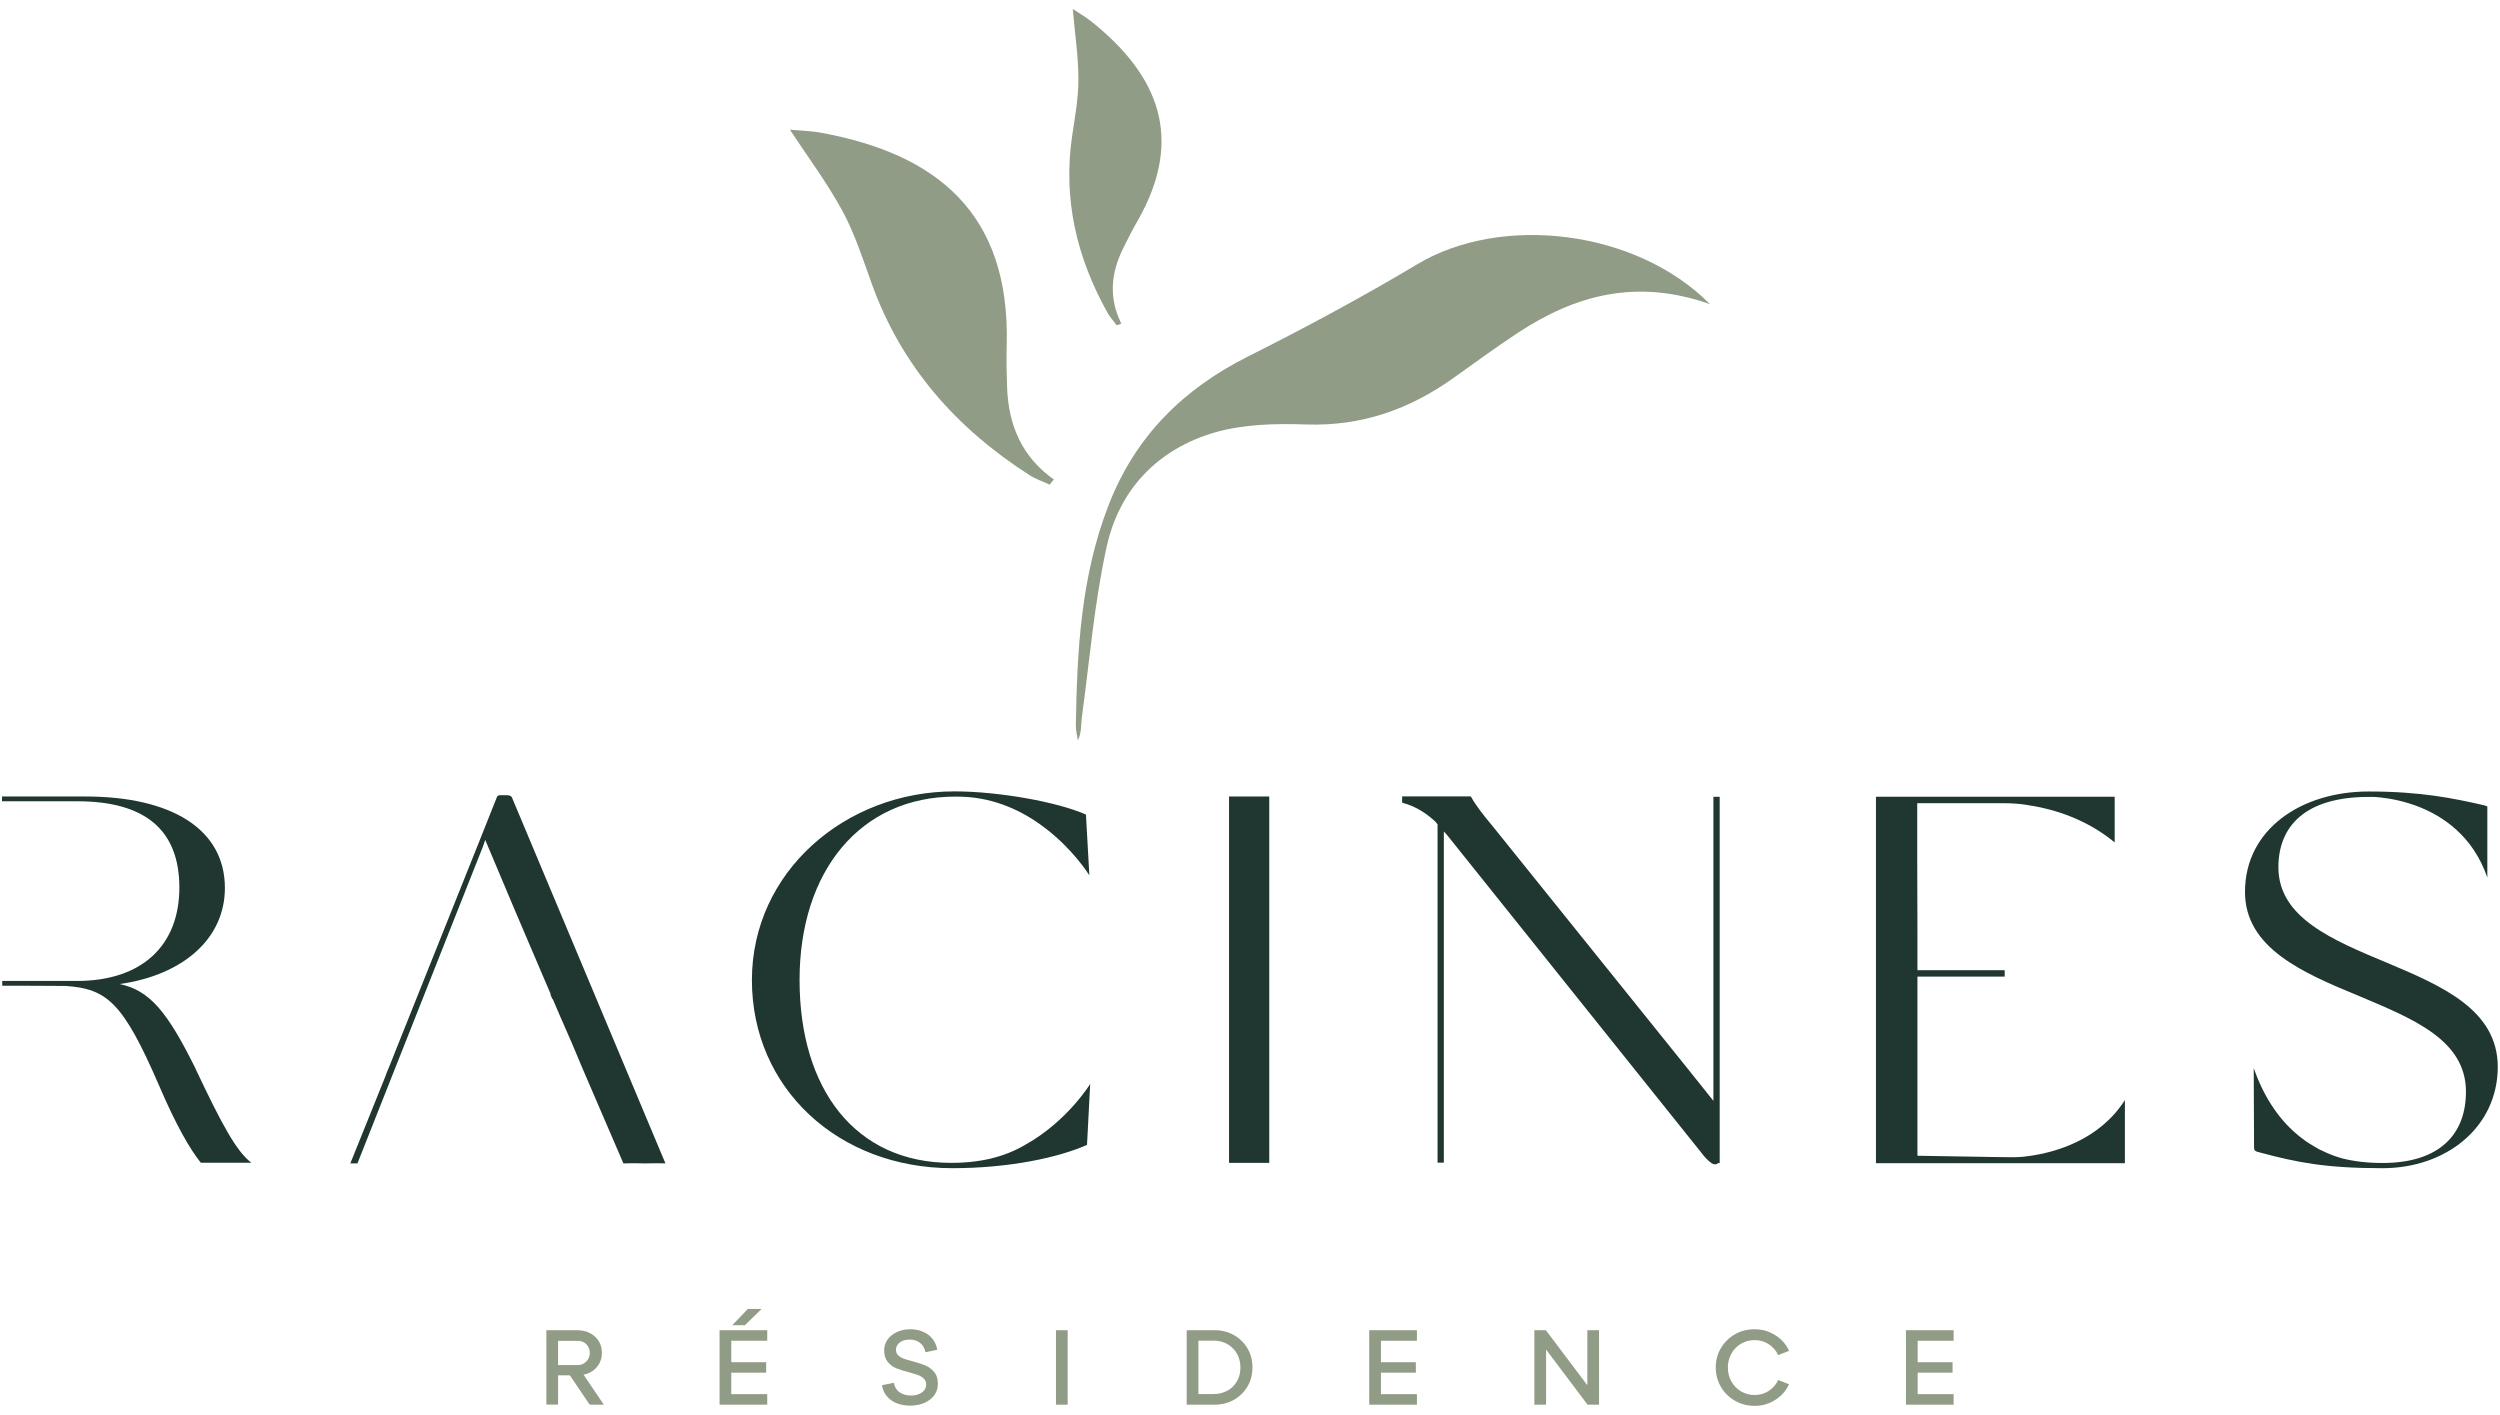 <?xml version="1.0" encoding="UTF-8"?>
<svg id="Calque_1" data-name="Calque 1" xmlns="http://www.w3.org/2000/svg" viewBox="0 0 235 133">
  <defs>
    <style>
      .cls-1 {
        fill: #203631;
      }

      .cls-1, .cls-2 {
        stroke-width: 0px;
      }

      .cls-2 {
        fill: #909c85;
      }
    </style>
  </defs>
  <g>
    <g>
      <path class="cls-1" d="M102.48,101.84l-.3,5.78c-2.68,1.19-7.3,2.19-12.67,2.19-10.69,0-18.83-7.5-18.83-17.68s8.79-17.74,19.03-17.74c4.17,0,9.69.99,12.37,2.18l.32,5.71c-.17-.27-1.56-2.42-4.01-4.33-1.85-1.45-4.31-2.76-7.31-3.02-.03,0-.06-.01-.09-.01h0c-.38-.02-.77-.04-1.18-.04-8.94,0-14.65,7-14.65,17.24s5.22,17.19,14.26,17.19c.57,0,1.11-.02,1.64-.07.44-.04.87-.1,1.28-.17.19-.04.37-.07.56-.11.04-.01.09-.02.13-.03,1.26-.29,2.39-.75,3.38-1.34.02-.02.05-.03.07-.04,3.89-2.2,6.02-5.69,6.02-5.69Z"/>
      <path class="cls-1" d="M115.53,109.31v-34.44h3.78v34.44h-3.78Z"/>
      <path class="cls-1" d="M161.67,109.33h-.18s0,0,0,0c-.05.08-.15.12-.31.12-.08,0-.19-.04-.3-.12-.29-.19-.66-.57-.95-.97l-23.94-29.91h0s-.27-.29-.27-.29v31.13s-.59,0-.59,0v-31.8c-.06-.07-.11-.14-.16-.21-.71-.68-1.78-1.47-3.17-1.83v-.59c.29,0,.56,0,.82,0h5.63s.05.07.07.11c.35.65,1.14,1.69,1.94,2.63l17.96,22.33.29.36,2.55,3.19v-28.58s.59,0,.59,0v34.43s0,0,0,0Z"/>
      <path class="cls-1" d="M199.74,103.4v5.94h-23.4v-34.45h22.44v4.3c-2.62-2.17-5.59-3.08-7.78-3.45-.01,0-.02,0-.04,0-.66-.13-1.35-.21-2.08-.23-.16,0-.31-.01-.44-.01h-8.22v5.35c0,1.71.02,3.96.02,6.92v3.43h8.2v.6h-8.2v16.84c1.96.02,7.57.14,8.99.14,0,0,.16,0,.42-.01.33-.01.65-.04.96-.09.07-.01.15-.02.23-.03,2.29-.33,6.47-1.44,8.89-5.23Z"/>
      <path class="cls-1" d="M234.79,100.27c0,5.71-4.87,9.54-10.83,9.54-5.37,0-8.05-.54-11.58-1.49-.45-.1-.5-.2-.5-.5,0-1.3-.02-4.48-.03-7.42,1.06,3.04,2.61,5.05,4.25,6.38.44.36.89.67,1.34.93.14.09.29.17.43.25.11.07.23.13.34.17.11.05.21.11.31.15.56.26,1.1.45,1.61.6,1.13.29,2.4.44,3.82.44,5.47,0,7.85-2.78,7.85-6.7,0-4.87-4.97-6.85-10.04-8.99-5.32-2.19-10.73-4.52-10.73-9.79,0-5.91,5.32-9.44,11.62-9.44,4.97,0,8,.65,10.83,1.29.14.04.25.07.33.12v6.69s0,0,0-.01c-.68-1.97-1.73-3.42-2.92-4.5-2.82-2.56-6.41-3-7.72-3.08-.1,0-.19,0-.26,0-.16,0-.25,0-.25,0-6.06,0-8.49,2.83-8.49,6.61,0,4.76,5.11,6.85,10.23,8.99,5.17,2.18,10.39,4.42,10.39,9.79Z"/>
    </g>
    <path class="cls-1" d="M18.37,100.43c-2.64-5.33-4.29-7.33-7.12-7.93,5.95-.84,9.89-4.26,9.89-9.03,0-5.56-5.07-8.6-13.12-8.6h-.03.03s-7.83,0-7.83,0v.45h7.08c6.36,0,9.59,2.69,9.59,8.11s-3.48,8.78-9.64,8.78H.21v.45c.87,0,5.09,0,5.96.02,3.91.26,5.41,1.58,8.77,9.33,1.6,3.75,2.93,6.04,3.94,7.29h4.75c-1.37-1.04-2.71-3.45-5.27-8.88Z"/>
    <path class="cls-1" d="M48.07,74.9c-.05-.1-.2-.15-.5-.15h-.5c-.25,0-.29.05-.35.15l-1.6,4.02-2.24,5.6-5.73,14.33c-.25.65-.54,1.38-.86,2.13v.04s-3.36,8.34-3.36,8.34c.24,0,.47,0,.67,0l11.81-29.82.2-.59,2.82,6.69,3.34,7.82h-.04l.19.45h.04l.67,1.57.05.11.62,1.42h0c.08.2.17.39.25.57l-.25-.57.45,1.03c.37.87.7,1.66,1.01,2.4l.05.12,3.79,8.8c.96-.03,1.73,0,2.03,0,.32,0,1.09-.03,1.92,0l-14.45-34.45Z"/>
  </g>
  <g>
    <path class="cls-2" d="M160.74,28.59c-6.89-2.43-12.63-.87-18.02,2.67-2.07,1.36-4.07,2.82-6.08,4.26-4.16,2.97-8.67,4.56-13.88,4.38-2.84-.1-5.83-.03-8.53.74-5.37,1.55-9.02,5.34-10.21,10.78-1.16,5.27-1.6,10.69-2.33,16.05-.09.69-.01,1.39-.37,2.13-.07-.46-.19-.93-.19-1.39.11-7.04.48-14.05,3.08-20.73,2.49-6.43,6.97-10.89,13.1-13.97,5.4-2.71,10.74-5.58,15.93-8.68,7.87-4.71,20.52-3.27,27.49,3.75h0Z"/>
    <path class="cls-2" d="M98.67,45.56c-.63-.3-1.31-.52-1.9-.9-6.86-4.39-12.01-10.2-14.81-17.95-.84-2.33-1.6-4.72-2.77-6.88-1.42-2.62-3.23-5.04-4.94-7.64.79.08,1.91.1,2.99.3,10.73,1.98,17.73,7.49,17.39,19.94-.04,1.36-.01,2.72.04,4.07.14,3.48,1.39,6.45,4.39,8.57-.13.16-.26.32-.39.48Z"/>
    <path class="cls-2" d="M104.98,30.58c-.3-.41-.66-.78-.9-1.23-2.88-5.17-4.17-10.65-3.3-16.57.26-1.78.6-3.57.59-5.35,0-2.17-.34-4.33-.53-6.58.48.32,1.19.72,1.81,1.22,6.18,4.96,8.76,10.89,4.26,18.73-.49.85-.94,1.73-1.37,2.62-1.11,2.28-1.33,4.6-.14,6.99-.14.06-.28.11-.42.17Z"/>
  </g>
  <g>
    <path class="cls-2" d="M51.36,125.04h2.9c.45,0,.85.09,1.21.28.35.18.62.44.82.76.2.33.29.69.29,1.09s-.1.76-.29,1.08c-.2.32-.47.58-.82.76-.35.18-.75.27-1.21.27h-1.8v2.75h-1.1v-7ZM54.88,128.16c.18-.1.31-.24.41-.41.1-.17.15-.37.15-.58s-.05-.41-.15-.58c-.1-.18-.24-.31-.41-.41-.18-.1-.38-.14-.62-.14h-1.8v2.28h1.8c.23,0,.44-.05.62-.15ZM53.22,128.76h1.32l2.22,3.28h-1.33l-2.21-3.28Z"/>
    <path class="cls-2" d="M67.64,125.04h4.48v.99h-3.38v2.02h3.28v.98h-3.28v2.02h3.38v.99h-4.48v-7ZM70.3,123.04h1.29l-1.57,1.53h-1.19l1.47-1.53Z"/>
    <path class="cls-2" d="M84.57,130.87c.27.21.63.31,1.08.31.27,0,.52-.04.73-.14.21-.09.38-.21.5-.36.12-.15.18-.33.18-.52,0-.23-.07-.42-.21-.56-.14-.14-.32-.26-.54-.34-.22-.08-.51-.17-.88-.27-.49-.13-.89-.25-1.2-.38-.31-.13-.57-.33-.79-.6-.22-.27-.33-.63-.33-1.08,0-.37.11-.71.32-1.01.21-.3.51-.54.88-.71.38-.17.79-.26,1.25-.26s.87.08,1.24.25c.37.16.66.39.88.68.22.29.36.62.42,1l-1.11.23c-.06-.35-.22-.64-.48-.86s-.59-.33-1-.33c-.25,0-.47.04-.66.12s-.35.2-.46.34c-.11.15-.17.31-.17.49,0,.22.07.4.21.53.14.13.31.24.51.31.2.08.49.16.84.25.5.13.91.27,1.22.4s.58.34.82.62.34.67.34,1.14c0,.38-.11.72-.34,1.03s-.54.55-.93.72c-.39.17-.83.26-1.31.26-.73,0-1.34-.17-1.82-.52-.48-.35-.76-.81-.85-1.4l1.11-.23c.07.38.24.67.5.88Z"/>
    <path class="cls-2" d="M99.26,125.04h1.1v7h-1.1v-7Z"/>
    <path class="cls-2" d="M111.55,125.04h2.62c.67,0,1.27.15,1.82.46.54.31.97.73,1.28,1.26.31.53.46,1.13.46,1.78s-.15,1.25-.46,1.78c-.31.53-.74.95-1.28,1.26-.54.31-1.15.46-1.82.46h-2.62v-7ZM115.38,130.73c.38-.22.68-.52.9-.9.22-.38.32-.81.32-1.29s-.11-.9-.32-1.29c-.22-.38-.52-.68-.9-.9s-.81-.33-1.29-.33h-1.44v5.02h1.44c.48,0,.91-.11,1.29-.32Z"/>
    <path class="cls-2" d="M128.71,125.04h4.48v.99h-3.38v2.02h3.28v.98h-3.28v2.02h3.38v.99h-4.48v-7Z"/>
    <path class="cls-2" d="M144.23,125.04h1.08l4.9,6.5-1,.31v-6.81h1.1v7h-1.08l-4.89-6.5.99-.31v6.81h-1.1v-7Z"/>
    <path class="cls-2" d="M161.77,126.72c.32-.55.76-.98,1.32-1.3.56-.32,1.17-.47,1.85-.47.51,0,.98.09,1.41.28s.8.43,1.11.73c.31.3.55.64.71,1.02l-1.02.4c-.19-.42-.49-.76-.88-1.02-.39-.26-.84-.39-1.33-.39-.47,0-.89.11-1.28.34-.39.23-.69.54-.91.93-.22.39-.33.83-.33,1.31s.11.92.33,1.31c.22.39.52.7.91.93s.81.34,1.28.34c.49,0,.94-.13,1.33-.39s.69-.6.88-1.02l1.02.4c-.17.37-.41.71-.71,1.01-.31.3-.68.55-1.11.74s-.9.28-1.41.28c-.68,0-1.3-.16-1.85-.48-.56-.32-1-.75-1.32-1.3s-.49-1.16-.49-1.83.16-1.27.49-1.83Z"/>
    <path class="cls-2" d="M179.16,125.04h4.48v.99h-3.38v2.02h3.28v.98h-3.28v2.02h3.38v.99h-4.48v-7Z"/>
  </g>
</svg>